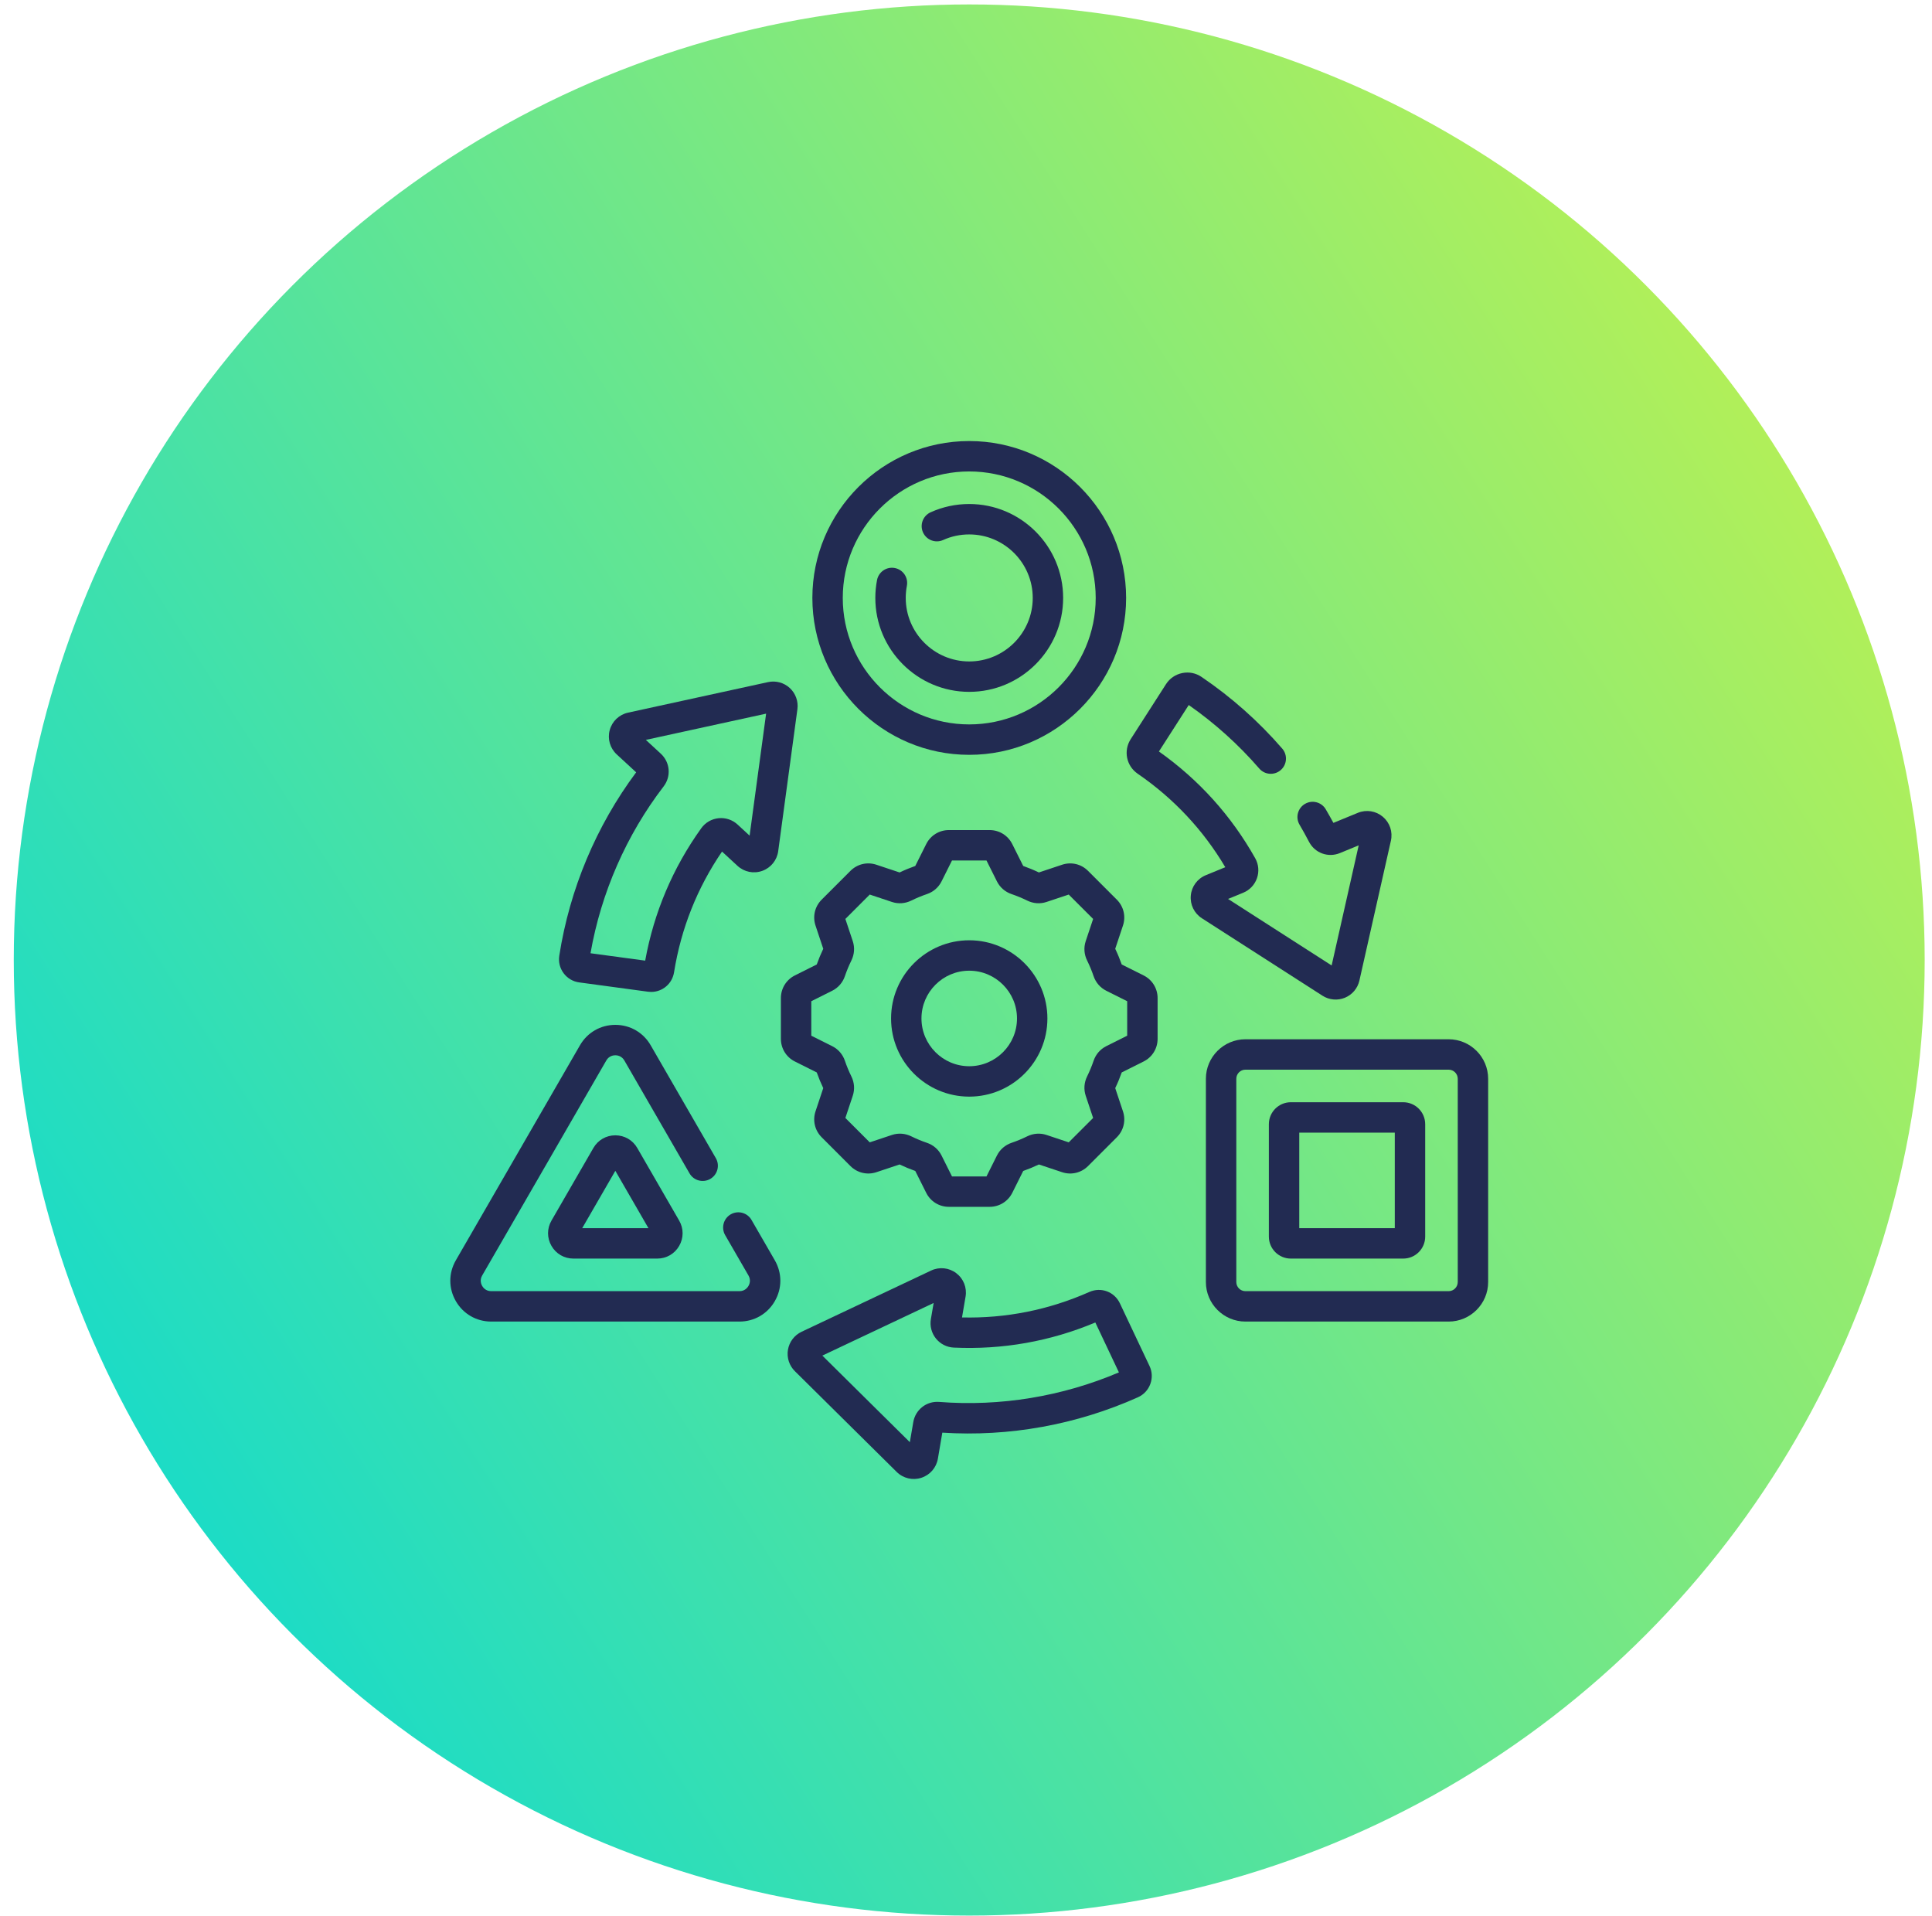 <svg width="121" height="120" viewBox="0 0 121 120" fill="none" xmlns="http://www.w3.org/2000/svg">
<circle cx="60.702" cy="60.118" r="59.84" fill="url(#paint0_linear_669_330)"/>
<g clip-path="url(#clip0_669_330)">
<path d="M60.703 47.269C66.12 47.269 70.528 42.861 70.528 37.444C70.528 32.026 66.12 27.619 60.703 27.619C55.285 27.619 50.878 32.026 50.878 37.444C50.878 42.861 55.285 47.269 60.703 47.269ZM60.703 29.523C65.07 29.523 68.623 33.076 68.623 37.444C68.623 41.811 65.07 45.364 60.703 45.364C56.335 45.364 52.782 41.811 52.782 37.444C52.782 33.076 56.335 29.523 60.703 29.523Z" fill="#222B52"/>
<path d="M60.703 43.325C63.946 43.325 66.584 40.687 66.584 37.444C66.584 34.201 63.946 31.562 60.703 31.562C59.86 31.562 59.046 31.737 58.283 32.081C57.804 32.298 57.591 32.862 57.808 33.341C58.025 33.82 58.588 34.033 59.068 33.817C59.582 33.584 60.132 33.467 60.703 33.467C62.896 33.467 64.68 35.251 64.68 37.444C64.68 39.636 62.896 41.421 60.703 41.421C58.51 41.421 56.726 39.636 56.726 37.444C56.726 37.189 56.75 36.934 56.797 36.686C56.897 36.169 56.559 35.67 56.042 35.571C55.527 35.471 55.027 35.809 54.928 36.326C54.857 36.692 54.821 37.068 54.821 37.444C54.821 40.687 57.46 43.325 60.703 43.325Z" fill="#222B52"/>
<path d="M47.066 76.393C46.803 75.938 46.22 75.782 45.765 76.045C45.31 76.308 45.154 76.89 45.416 77.346L46.877 79.875C47.047 80.17 46.934 80.43 46.877 80.528C46.82 80.626 46.652 80.855 46.312 80.855H30.763C30.423 80.855 30.255 80.626 30.198 80.528C30.141 80.43 30.028 80.17 30.198 79.875L37.972 66.41C38.142 66.115 38.424 66.083 38.537 66.083C38.651 66.083 38.933 66.115 39.103 66.41L43.184 73.478C43.446 73.933 44.029 74.089 44.484 73.826C44.939 73.564 45.096 72.981 44.833 72.526L40.752 65.458C40.29 64.657 39.462 64.179 38.537 64.179C37.613 64.179 36.785 64.657 36.323 65.458L28.549 78.923C28.087 79.724 28.087 80.68 28.549 81.48C29.011 82.281 29.839 82.759 30.763 82.759H46.312C47.236 82.759 48.064 82.281 48.526 81.48C48.988 80.68 48.988 79.724 48.526 78.923L47.066 76.393Z" fill="#222B52"/>
<path d="M38.538 71.096C37.964 71.096 37.45 71.392 37.163 71.889L34.539 76.435C34.252 76.932 34.252 77.525 34.539 78.022C34.826 78.519 35.34 78.815 35.913 78.815H41.162C41.736 78.815 42.249 78.519 42.536 78.022C42.823 77.525 42.823 76.932 42.536 76.435L39.912 71.889C39.625 71.392 39.111 71.096 38.538 71.096ZM36.463 76.911L38.538 73.318L40.612 76.911H36.463Z" fill="#222B52"/>
<path d="M90.727 65.081H78C76.635 65.081 75.524 66.192 75.524 67.556V80.283C75.524 81.648 76.635 82.759 78 82.759H90.727C92.092 82.759 93.202 81.648 93.202 80.283V67.556C93.202 66.192 92.092 65.081 90.727 65.081ZM91.298 80.283C91.298 80.598 91.042 80.855 90.727 80.855H78C77.685 80.855 77.429 80.598 77.429 80.283V67.556C77.429 67.242 77.685 66.985 78 66.985H90.727C91.042 66.985 91.298 67.242 91.298 67.556V80.283Z" fill="#222B52"/>
<path d="M87.883 69.024H80.843C80.085 69.024 79.468 69.641 79.468 70.4V77.44C79.468 78.198 80.085 78.815 80.843 78.815H87.883C88.642 78.815 89.259 78.198 89.259 77.44V70.4C89.259 69.641 88.642 69.024 87.883 69.024ZM87.355 76.911H81.372V70.929H87.355V76.911Z" fill="#222B52"/>
<path d="M36.275 61.52L40.579 62.102C40.647 62.111 40.714 62.116 40.781 62.116C41.489 62.116 42.099 61.608 42.215 60.888C42.655 58.144 43.666 55.602 45.22 53.327L46.189 54.221C46.609 54.608 47.204 54.729 47.742 54.535C48.279 54.342 48.661 53.87 48.738 53.303L49.941 44.411C50.008 43.918 49.829 43.422 49.463 43.084C49.097 42.747 48.589 42.609 48.102 42.715L39.335 44.627C38.777 44.749 38.337 45.167 38.187 45.719C38.037 46.27 38.205 46.854 38.625 47.242L39.842 48.364C37.34 51.723 35.677 55.685 35.028 59.845C34.967 60.237 35.063 60.628 35.3 60.946C35.537 61.263 35.883 61.467 36.275 61.52ZM41.564 49.245C42.046 48.616 41.969 47.736 41.386 47.197L40.449 46.333L47.981 44.69L46.948 52.33L46.195 51.635C45.873 51.338 45.439 51.193 45.003 51.238C44.568 51.282 44.173 51.511 43.919 51.866C42.135 54.355 40.955 57.142 40.408 60.157L36.983 59.694C37.649 55.896 39.228 52.291 41.564 49.245Z" fill="#222B52"/>
<path d="M84.229 62.481C84.69 62.292 85.03 61.889 85.139 61.403L87.111 52.65C87.237 52.092 87.044 51.517 86.607 51.148C86.171 50.779 85.571 50.684 85.042 50.901L83.51 51.53C83.355 51.243 83.195 50.958 83.031 50.68C82.765 50.226 82.181 50.075 81.728 50.342C81.275 50.608 81.123 51.192 81.39 51.645C81.596 51.995 81.796 52.356 81.984 52.718C82.351 53.421 83.18 53.723 83.915 53.422L85.094 52.938L83.4 60.459L76.913 56.294L77.861 55.905C78.266 55.739 78.581 55.406 78.724 54.992C78.868 54.58 78.827 54.124 78.613 53.744C77.113 51.078 75.085 48.83 72.583 47.059L74.45 44.15C76.086 45.293 77.571 46.63 78.867 48.128C79.211 48.526 79.812 48.569 80.21 48.225C80.608 47.882 80.651 47.28 80.308 46.882C78.832 45.177 77.131 43.665 75.252 42.39C74.895 42.147 74.465 42.062 74.042 42.148C73.619 42.235 73.257 42.483 73.024 42.846L70.815 46.288C70.349 47.013 70.542 47.965 71.254 48.453C73.511 50.003 75.355 51.971 76.739 54.306L75.52 54.806C74.991 55.023 74.63 55.511 74.579 56.081C74.527 56.65 74.793 57.195 75.274 57.504L82.825 62.352C83.247 62.624 83.772 62.668 84.229 62.481Z" fill="#222B52"/>
<path d="M71.622 61.082L70.253 60.398C70.135 60.064 69.999 59.734 69.846 59.415L70.33 57.962C70.521 57.389 70.375 56.767 69.947 56.339L68.142 54.534C67.714 54.106 67.092 53.959 66.518 54.151L65.065 54.635C64.746 54.482 64.417 54.346 64.083 54.228L63.398 52.858C63.128 52.317 62.584 51.981 61.979 51.981H59.427C58.822 51.981 58.278 52.317 58.008 52.858L57.323 54.228C56.989 54.346 56.66 54.482 56.341 54.635L54.888 54.151C54.314 53.959 53.692 54.106 53.264 54.534L51.459 56.339C51.032 56.767 50.885 57.389 51.076 57.963L51.56 59.415C51.408 59.735 51.271 60.064 51.153 60.398L49.784 61.082C49.243 61.353 48.907 61.897 48.907 62.502V65.054C48.907 65.659 49.243 66.203 49.784 66.473L51.153 67.158C51.271 67.491 51.408 67.821 51.56 68.14L51.076 69.593C50.885 70.167 51.032 70.789 51.46 71.217L53.264 73.022C53.692 73.449 54.314 73.596 54.888 73.405L56.341 72.921C56.66 73.073 56.99 73.21 57.323 73.328L58.008 74.697C58.278 75.238 58.822 75.574 59.427 75.574H61.979C62.584 75.574 63.128 75.238 63.399 74.697L64.083 73.328C64.417 73.21 64.746 73.073 65.066 72.921L66.518 73.405C67.092 73.596 67.714 73.449 68.142 73.022L69.947 71.217C70.375 70.789 70.522 70.167 70.33 69.593L69.846 68.14C69.999 67.821 70.135 67.492 70.254 67.158L71.623 66.473C72.164 66.203 72.5 65.659 72.5 65.054V62.502C72.5 61.897 72.163 61.353 71.622 61.082ZM70.595 64.858L69.285 65.513C68.91 65.7 68.627 66.026 68.491 66.429C68.377 66.763 68.24 67.092 68.085 67.408C67.896 67.79 67.865 68.221 67.998 68.619L68.462 70.009L66.934 71.536L65.544 71.073C65.146 70.94 64.716 70.971 64.334 71.159C64.017 71.315 63.688 71.452 63.354 71.565C62.951 71.702 62.626 71.985 62.438 72.36L61.783 73.67H59.623L58.968 72.36C58.781 71.985 58.455 71.702 58.052 71.565C57.719 71.452 57.389 71.315 57.073 71.159C56.69 70.971 56.26 70.94 55.862 71.073L54.472 71.536L52.945 70.009L53.408 68.619C53.541 68.221 53.51 67.791 53.322 67.408C53.166 67.092 53.029 66.762 52.916 66.429C52.779 66.026 52.496 65.7 52.121 65.513L50.811 64.858V62.698L52.121 62.043C52.496 61.855 52.779 61.53 52.916 61.127C53.029 60.793 53.166 60.464 53.322 60.147C53.51 59.765 53.541 59.335 53.408 58.936L52.945 57.546L54.472 56.019L55.861 56.482C56.26 56.615 56.69 56.585 57.073 56.396C57.389 56.24 57.718 56.104 58.052 55.99C58.455 55.853 58.781 55.571 58.968 55.195L59.623 53.885H61.783L62.438 55.195C62.626 55.571 62.951 55.853 63.354 55.99C63.688 56.104 64.017 56.24 64.334 56.396C64.716 56.585 65.146 56.615 65.544 56.482L66.934 56.019L68.462 57.546L67.998 58.936C67.865 59.335 67.896 59.765 68.084 60.147C68.24 60.463 68.377 60.792 68.49 61.126C68.627 61.529 68.91 61.855 69.285 62.043L70.595 62.698V64.858H70.595Z" fill="#222B52"/>
<path d="M60.703 58.882C58.003 58.882 55.807 61.078 55.807 63.778C55.807 66.477 58.003 68.673 60.703 68.673C63.402 68.673 65.598 66.477 65.598 63.778C65.598 61.078 63.402 58.882 60.703 58.882ZM60.703 66.769C59.053 66.769 57.711 65.427 57.711 63.778C57.711 62.128 59.053 60.787 60.703 60.787C62.352 60.787 63.694 62.128 63.694 63.778C63.694 65.427 62.352 66.769 60.703 66.769Z" fill="#222B52"/>
<path d="M70.137 81.614C69.796 80.893 68.958 80.581 68.228 80.904C65.687 82.029 63.004 82.566 60.25 82.501L60.472 81.202C60.569 80.639 60.346 80.074 59.891 79.729C59.436 79.383 58.832 79.32 58.315 79.564L50.202 83.398C49.752 83.611 49.433 84.031 49.349 84.522C49.266 85.012 49.427 85.514 49.781 85.864L56.159 92.175C56.567 92.578 57.158 92.718 57.7 92.543C58.244 92.369 58.642 91.91 58.739 91.347L59.017 89.715C63.198 89.985 67.426 89.221 71.268 87.5C71.631 87.337 71.906 87.043 72.043 86.671C72.18 86.3 72.163 85.899 71.994 85.542L70.137 81.614ZM68.999 82.645C68.999 82.645 68.999 82.645 68.998 82.645C68.999 82.645 68.999 82.645 68.999 82.645ZM58.818 87.791C58.029 87.729 57.332 88.273 57.198 89.056L56.983 90.312L51.503 84.89L58.473 81.596L58.3 82.606C58.227 83.037 58.342 83.48 58.617 83.821C58.891 84.162 59.298 84.369 59.734 84.389C62.792 84.529 65.772 84.001 68.6 82.817L70.077 85.942C66.528 87.452 62.646 88.091 58.818 87.791Z" fill="#222B52"/>
</g>
<defs>
<linearGradient id="paint0_linear_669_330" x1="0.862" y1="119.958" x2="140.263" y2="31.277" gradientUnits="userSpaceOnUse">
<stop stop-color="#00D8DA"/>
<stop offset="1" stop-color="#CDF345"/>
</linearGradient>
<clipPath id="clip0_669_330">
<rect width="65" height="65" fill="white" transform="translate(28.202 27.618)"/>
</clipPath>
</defs>
</svg>

